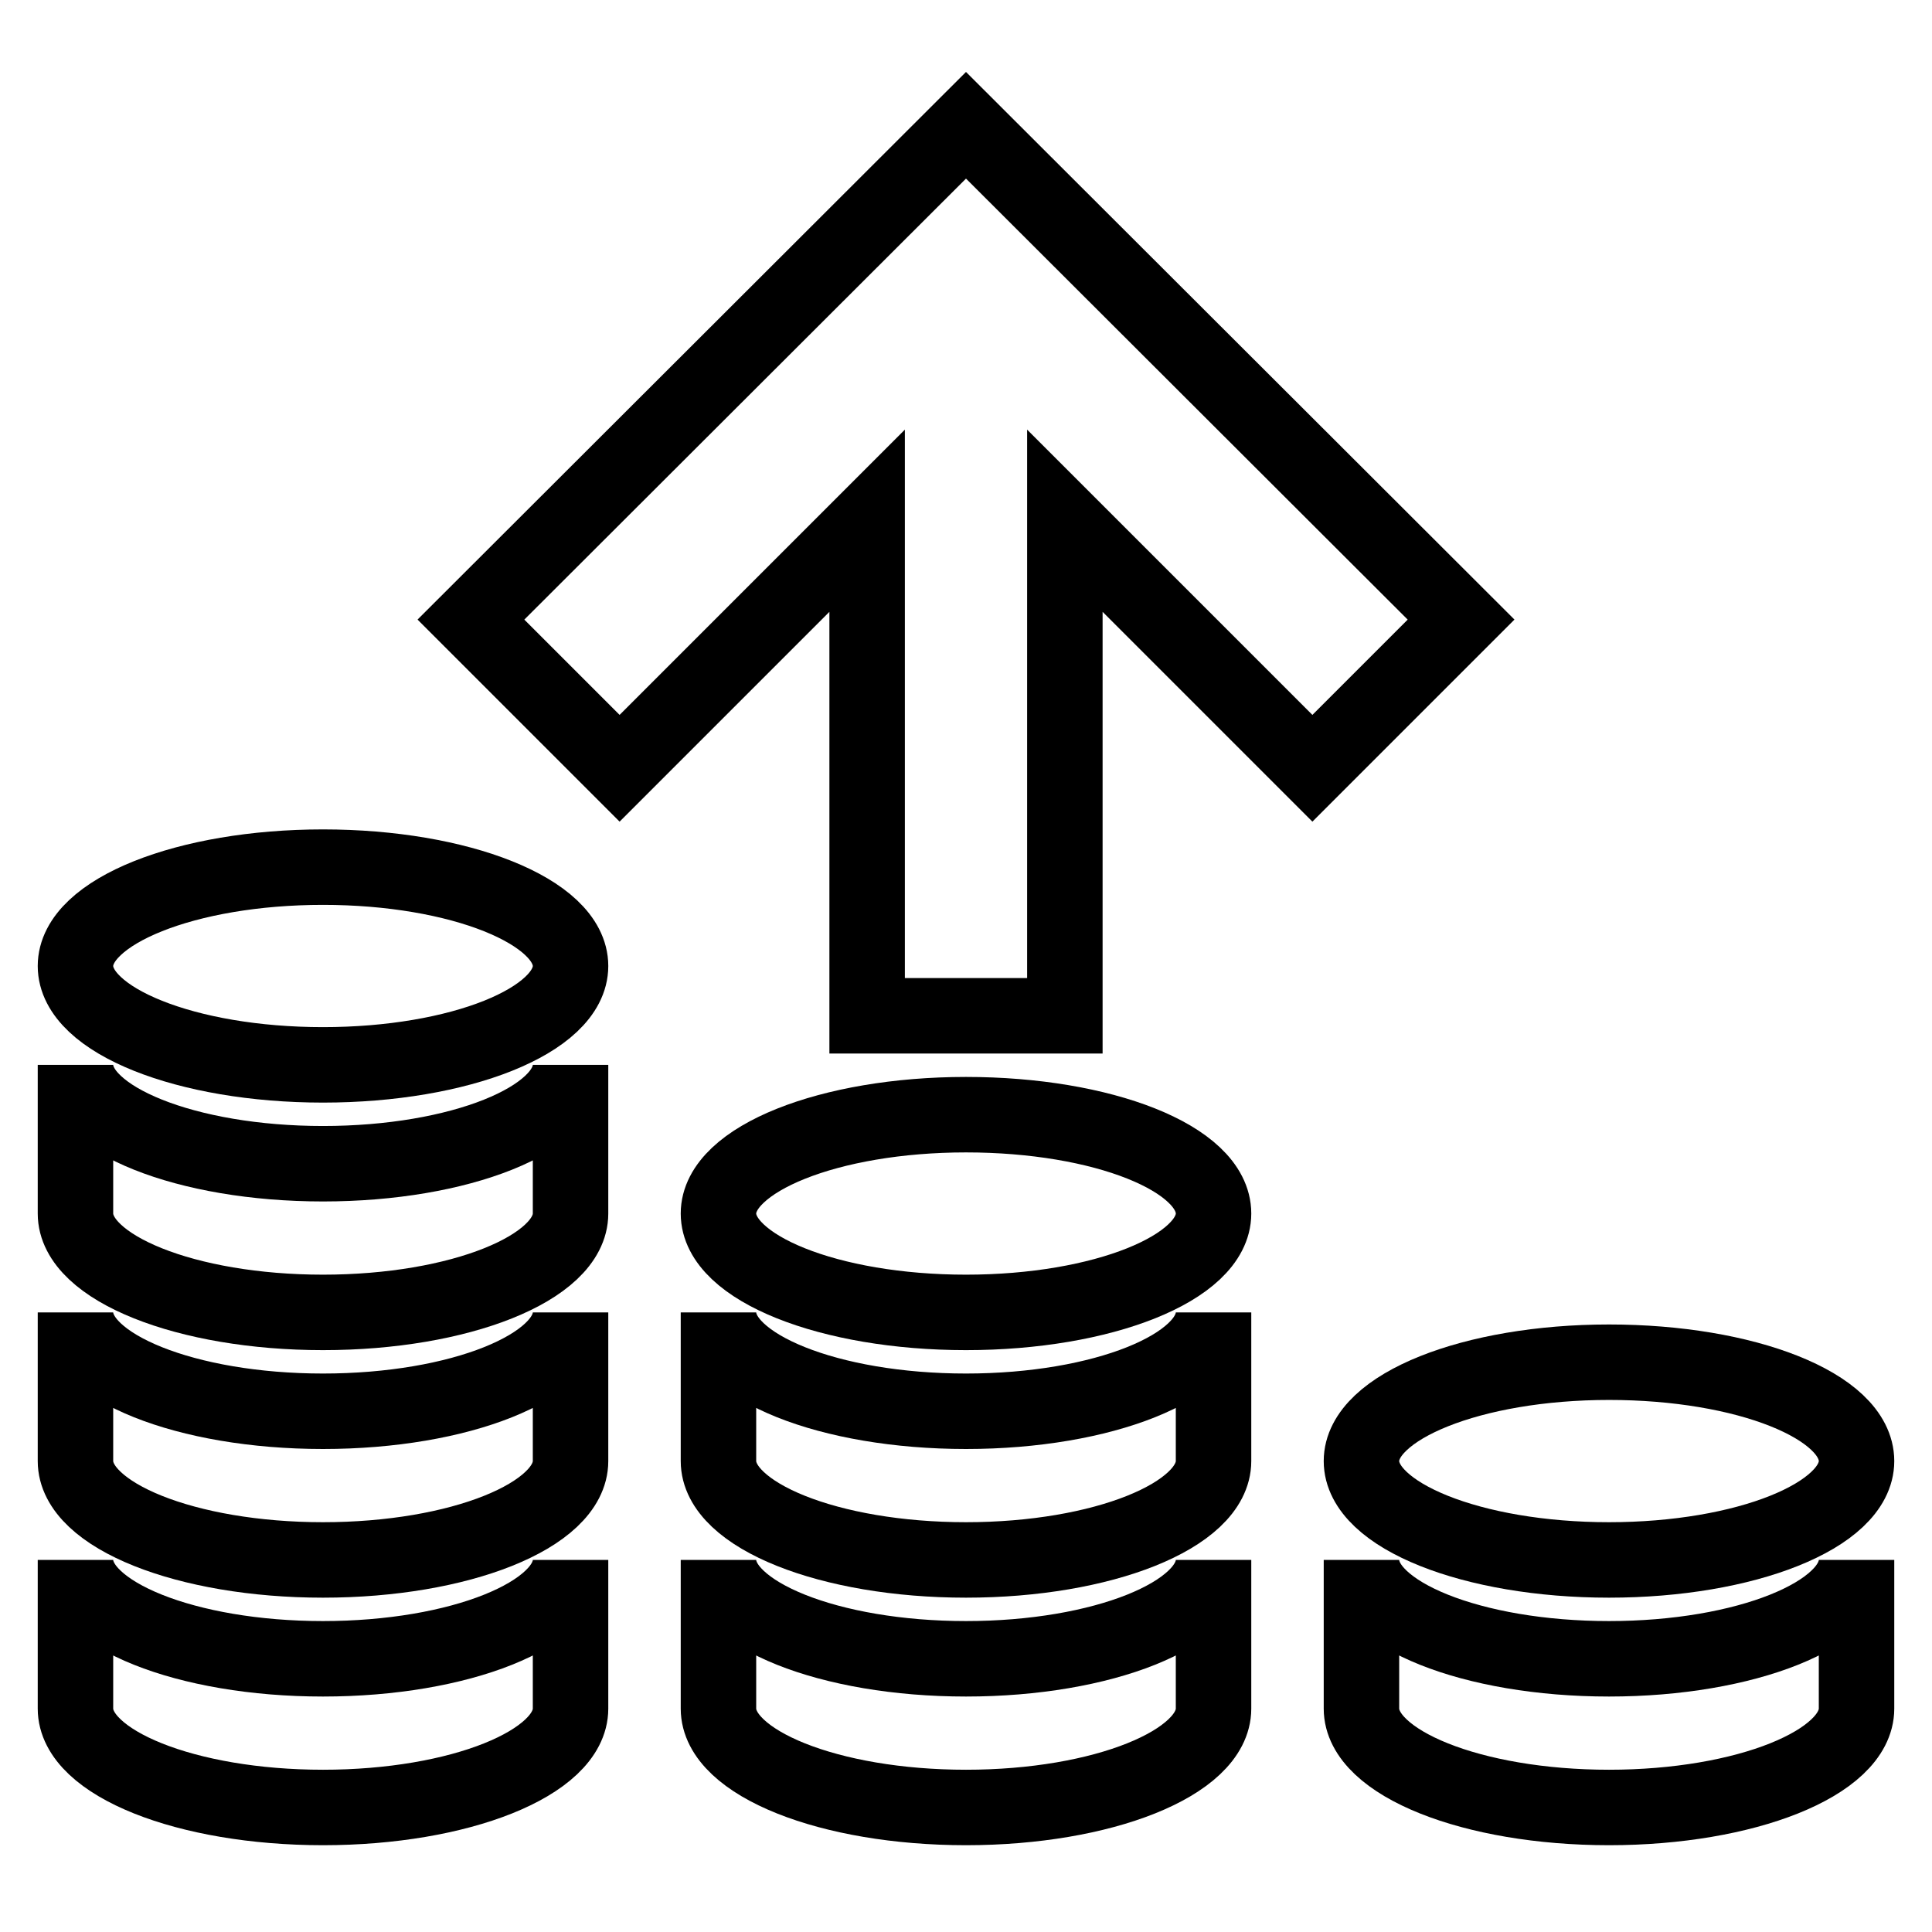 <?xml version="1.0" encoding="utf-8"?>
<!-- Svg Vector Icons : http://www.onlinewebfonts.com/icon -->
<!DOCTYPE svg PUBLIC "-//W3C//DTD SVG 1.1//EN" "http://www.w3.org/Graphics/SVG/1.1/DTD/svg11.dtd">
<svg version="1.1" xmlns="http://www.w3.org/2000/svg" xmlns:xlink="http://www.w3.org/1999/xlink" x="0px" y="0px" viewBox="0 0 256 256" enable-background="new 0 0 256 256" xml:space="preserve">
<g><g><path stroke-width="10" fill-opacity="0" stroke="#000000"  d="M75.6,128c0,7.2-14.7,13.1-32.8,13.1S10,135.2,10,128c0-7.2,14.7-13.1,32.8-13.1S75.6,120.8,75.6,128z"/><path stroke-width="10" fill-opacity="0" stroke="#000000"  d="M160.8,160.8c0,7.2-14.7,13.1-32.8,13.1s-32.8-5.9-32.8-13.1c0-7.2,14.7-13.1,32.8-13.1S160.8,153.5,160.8,160.8z"/><path stroke-width="10" fill-opacity="0" stroke="#000000"  d="M246,193.6c0,7.2-14.7,13.1-32.8,13.1c-18.1,0-32.8-5.9-32.8-13.1c0-7.2,14.7-13.1,32.8-13.1C231.3,180.5,246,186.3,246,193.6z"/><path stroke-width="10" fill-opacity="0" stroke="#000000"  d="M42.8,154.2c-18.1,0-32.8-5.9-32.8-13.1v19.7l0,0c0,7.2,14.7,13.1,32.8,13.1s32.8-5.9,32.8-13.1l0,0v-19.7C75.6,148.3,60.9,154.2,42.8,154.2z"/><path stroke-width="10" fill-opacity="0" stroke="#000000"  d="M42.8,187c-18.1,0-32.8-5.9-32.8-13.1v19.7l0,0c0,7.2,14.7,13.1,32.8,13.1s32.8-5.9,32.8-13.1l0,0v-19.7C75.6,181.1,60.9,187,42.8,187z"/><path stroke-width="10" fill-opacity="0" stroke="#000000"  d="M42.8,219.8c-18.1,0-32.8-5.9-32.8-13.1v19.7l0,0c0,7.2,14.7,13.1,32.8,13.1s32.8-5.9,32.8-13.1l0,0v-19.7C75.6,213.9,60.9,219.8,42.8,219.8z"/><path stroke-width="10" fill-opacity="0" stroke="#000000"  d="M128,187c-18.1,0-32.8-5.9-32.8-13.1v19.7l0,0c0,7.2,14.7,13.1,32.8,13.1s32.8-5.9,32.8-13.1l0,0v-19.7C160.8,181.1,146.1,187,128,187z"/><path stroke-width="10" fill-opacity="0" stroke="#000000"  d="M128,219.8c-18.1,0-32.8-5.9-32.8-13.1v19.7l0,0c0,7.2,14.7,13.1,32.8,13.1s32.8-5.9,32.8-13.1l0,0v-19.7C160.8,213.9,146.1,219.8,128,219.8z"/><path stroke-width="10" fill-opacity="0" stroke="#000000"  d="M213.2,219.8c-18.1,0-32.8-5.9-32.8-13.1v19.7l0,0c0,7.2,14.7,13.1,32.8,13.1c18.1,0,32.8-5.9,32.8-13.1l0,0v-19.7C246,213.9,231.3,219.8,213.2,219.8z"/><path stroke-width="10" fill-opacity="0" stroke="#000000"  d="M193.6,82.1L128,16.6L62.4,82.1l19.7,19.7L114.9,69v65.6h26.2V69l32.8,32.8L193.6,82.1z"/></g></g>
</svg>